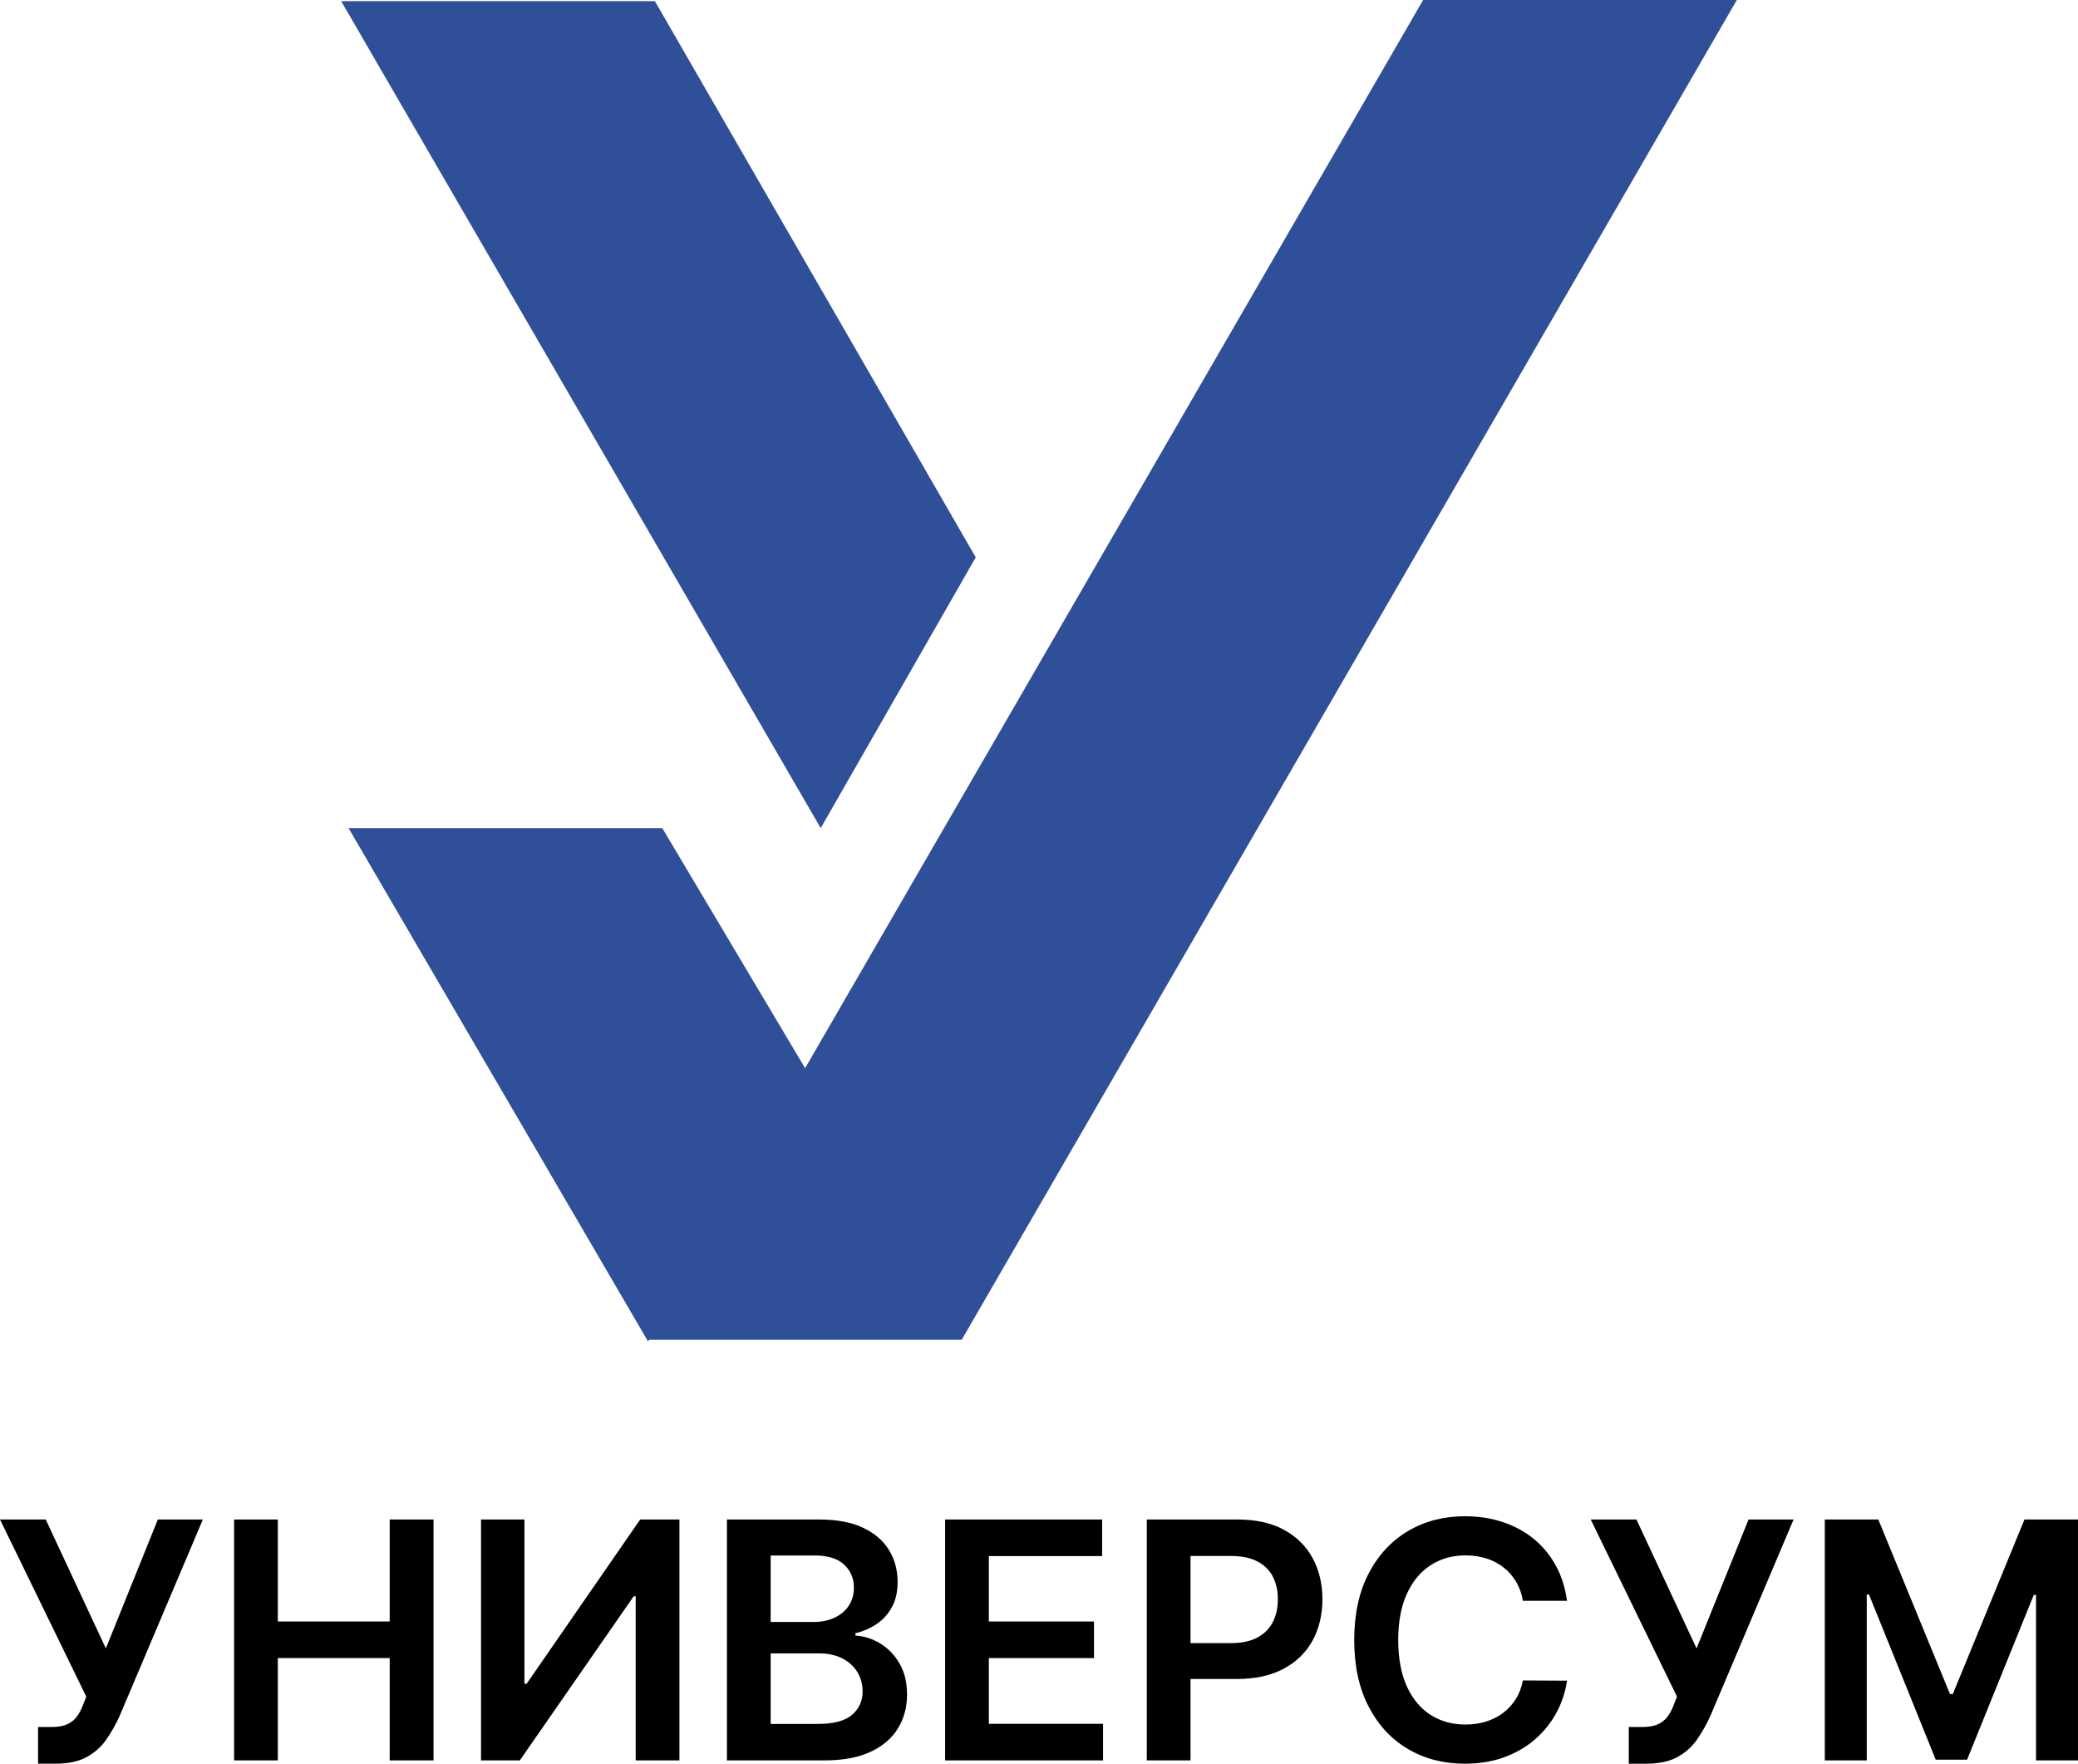 <?xml version="1.0" encoding="UTF-8"?> <svg xmlns="http://www.w3.org/2000/svg" width="555" height="471" viewBox="0 0 555 471" fill="none"><g clip-path="url(#clip0_1_34)"><path d="M10.167 471V461.2H13.851C15.508 461.2 16.874 460.958 17.943 460.478C19.012 459.998 19.879 459.306 20.54 458.404C21.201 457.503 21.752 456.458 22.193 455.263L23.041 453.097L0 405.789H12.217L28.272 440.216L42.156 405.789H54.181L31.956 458.247C30.927 460.508 29.741 462.608 28.396 464.546C27.052 466.485 25.307 468.043 23.155 469.226C21.003 470.41 18.207 471 14.766 471H10.171H10.167Z" fill="black"></path><path d="M62.523 470.12V405.789H74.203V433.022H104.08V405.789H115.79V470.12H104.08V442.792H74.203V470.12H62.523Z" fill="black"></path><path d="M128.48 405.789H140.065V449.638H140.664L170.981 405.789H181.464V470.12H169.784V426.3H169.247L138.834 470.12H128.476V405.789H128.48Z" fill="black"></path><path d="M194.151 470.12V405.789H218.834C223.495 405.789 227.37 406.518 230.466 407.973C233.563 409.428 235.88 411.414 237.423 413.924C238.966 416.438 239.737 419.286 239.737 422.467C239.737 425.084 239.234 427.319 238.228 429.174C237.221 431.028 235.866 432.531 234.165 433.681C232.465 434.832 230.566 435.66 228.468 436.162V436.789C230.757 436.914 232.953 437.61 235.065 438.878C237.173 440.146 238.9 441.931 240.244 444.232C241.588 446.537 242.261 449.319 242.261 452.588C242.261 455.857 241.453 458.906 239.836 461.556C238.22 464.205 235.785 466.294 232.531 467.823C229.276 469.351 225.185 470.117 220.252 470.117H194.151V470.12ZM205.831 433.15H217.387C219.403 433.15 221.218 432.78 222.834 432.036C224.45 431.292 225.724 430.236 226.657 428.862C227.59 427.492 228.057 425.861 228.057 423.977C228.057 421.485 227.179 419.433 225.427 417.82C223.675 416.208 221.078 415.401 217.636 415.401H205.831V433.15ZM205.831 460.383H218.393C222.632 460.383 225.691 459.573 227.572 457.95C229.449 456.326 230.389 454.237 230.389 451.683C230.389 449.777 229.915 448.055 228.971 446.515C228.027 444.976 226.683 443.763 224.942 442.873C223.201 441.982 221.122 441.539 218.709 441.539H205.831V460.387V460.383Z" fill="black"></path><path d="M252.424 470.12V405.789H294.359V415.559H264.104V433.025H292.185V442.796H264.104V460.354H294.609V470.124H252.424V470.12Z" fill="black"></path><path d="M306.289 470.12V405.789H330.469C335.421 405.789 339.582 406.708 342.95 408.552C346.319 410.395 348.868 412.924 350.601 416.138C352.331 419.352 353.198 423.002 353.198 427.085C353.198 431.167 352.328 434.876 350.587 438.079C348.846 441.282 346.274 443.8 342.873 445.632C339.472 447.465 335.285 448.381 330.311 448.381H314.286V438.801H328.736C331.634 438.801 334.003 438.299 335.85 437.295C337.698 436.291 339.068 434.909 339.96 433.15C340.853 431.391 341.297 429.372 341.297 427.088C341.297 424.805 340.853 422.797 339.96 421.056C339.068 419.319 337.694 417.963 335.836 416.988C333.977 416.013 331.59 415.526 328.673 415.526H317.97V470.12H306.289Z" fill="black"></path><path d="M418.524 427.495H406.748C406.414 425.567 405.793 423.856 404.889 422.361C403.986 420.866 402.865 419.59 401.521 418.546C400.177 417.498 398.652 416.71 396.941 416.175C395.229 415.64 393.389 415.372 391.416 415.372C387.912 415.372 384.805 416.248 382.098 417.996C379.391 419.744 377.271 422.298 375.74 425.659C374.208 429.02 373.44 433.121 373.44 437.958C373.44 442.796 374.212 447.021 375.754 450.382C377.297 453.742 379.417 456.279 382.113 457.983C384.809 459.69 387.901 460.544 391.383 460.544C393.315 460.544 395.123 460.288 396.812 459.775C398.502 459.262 400.022 458.503 401.378 457.499C402.733 456.495 403.875 455.26 404.808 453.794C405.741 452.328 406.388 450.653 406.744 448.769L418.52 448.832C418.079 451.888 417.128 454.758 415.67 457.437C414.211 460.119 412.305 462.479 409.954 464.521C407.604 466.562 404.852 468.152 401.705 469.296C398.557 470.436 395.06 471.007 391.222 471.007C385.554 471.007 380.496 469.699 376.048 467.082C371.6 464.466 368.092 460.684 365.532 455.743C362.972 450.803 361.69 444.874 361.69 437.966C361.69 431.057 362.98 425.102 365.562 420.169C368.144 415.236 371.659 411.462 376.107 408.845C380.555 406.228 385.595 404.92 391.218 404.92C394.807 404.92 398.145 405.422 401.231 406.426C404.316 407.43 407.064 408.904 409.481 410.839C411.894 412.777 413.881 415.141 415.446 417.937C417.01 420.734 418.031 423.922 418.516 427.503L418.524 427.495Z" fill="black"></path><path d="M435.019 471V461.2H438.703C440.36 461.2 441.726 460.958 442.795 460.478C443.864 459.998 444.731 459.306 445.392 458.404C446.053 457.503 446.604 456.458 447.045 455.263L447.897 453.097L424.852 405.792H437.069L453.124 440.219L467.008 405.792H479.034L456.808 458.25C455.78 460.511 454.593 462.611 453.249 464.55C451.904 466.489 450.16 468.046 448.007 469.23C445.855 470.414 443.06 471.004 439.618 471.004H435.023L435.019 471Z" fill="black"></path><path d="M487.375 405.789H501.667L520.807 452.405H521.564L540.704 405.789H554.996V470.12H543.79V425.923H543.191L525.373 469.93H516.999L499.18 425.828H498.582V470.117H487.375V405.785V405.789Z" fill="black"></path><path d="M173.082 358.241L215.433 285.939L176.884 221.149H93.09L173.082 358.241Z" fill="#304F99"></path><path d="M260.604 148.846L174.911 0.308H91.118L219.197 221.149" fill="#304F99"></path><path d="M256.857 357.791H173.064L380.089 0H463.882L256.857 357.791Z" fill="#304F99"></path></g><defs><clipPath id="clip0_1_34"><rect width="555" height="471" fill="white"></rect></clipPath></defs></svg> 